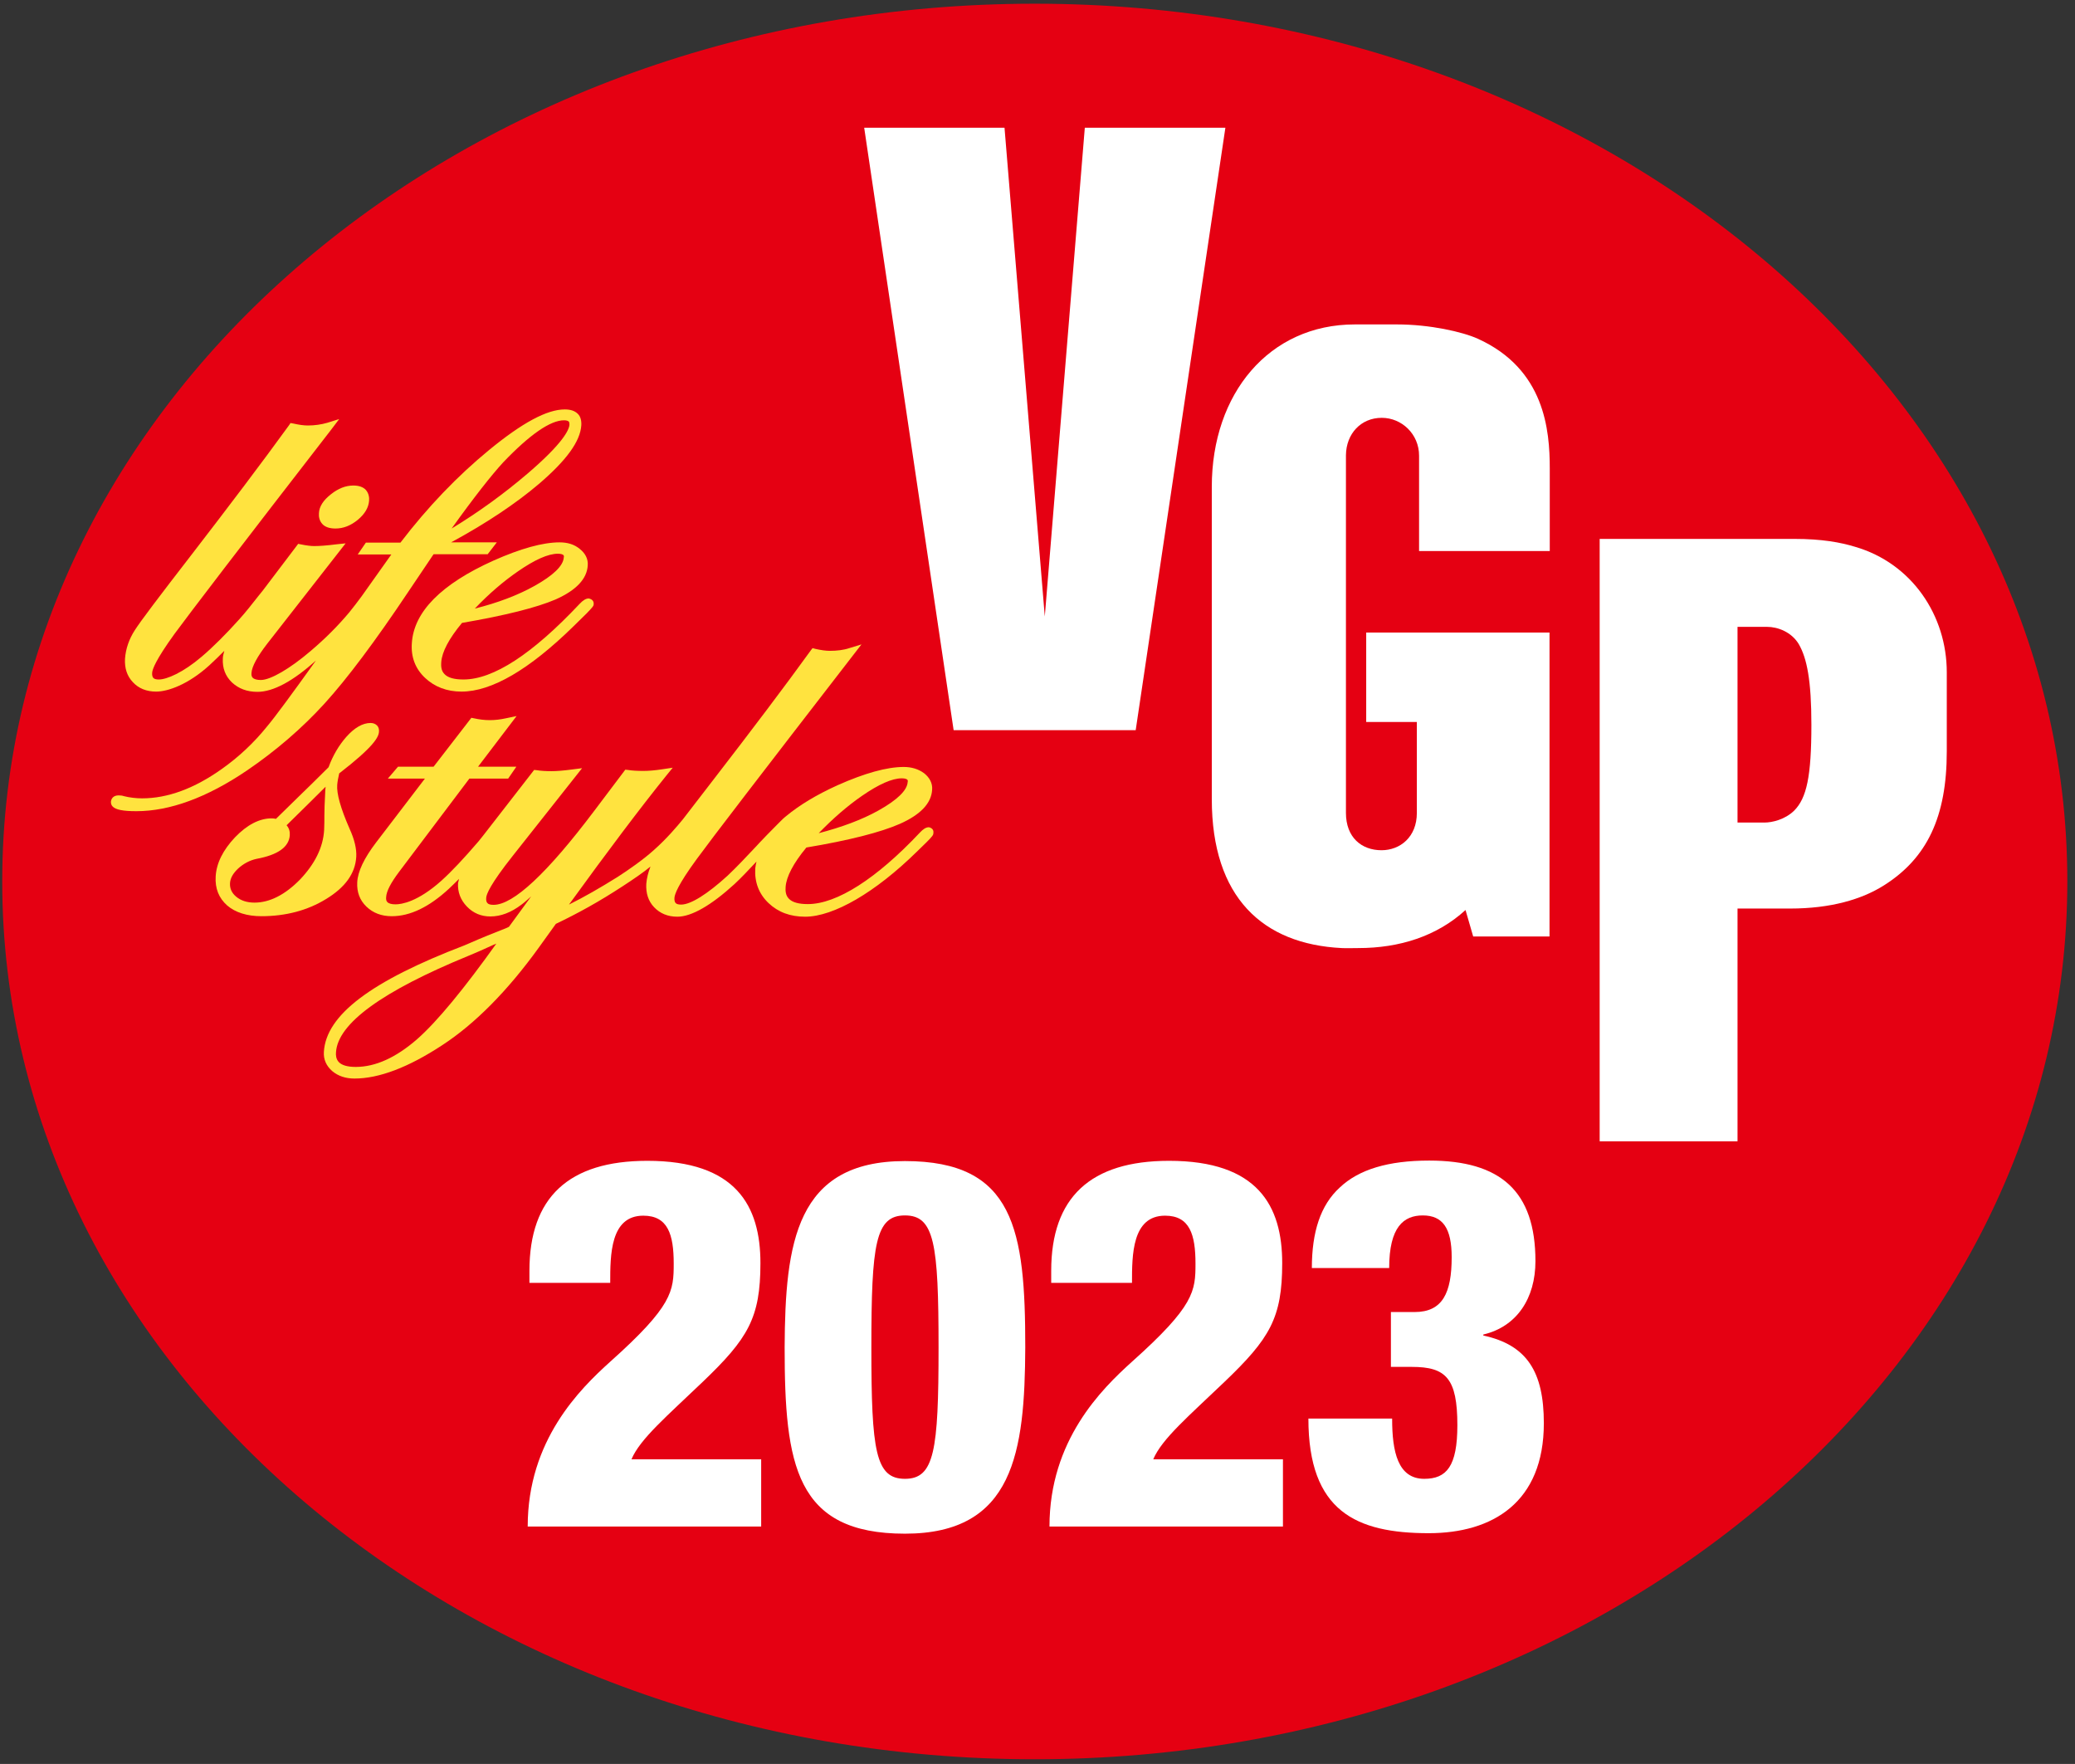<?xml version="1.0" encoding="utf-8"?>
<!-- Generator: Adobe Illustrator 25.4.1, SVG Export Plug-In . SVG Version: 6.00 Build 0)  -->
<svg version="1.1" id="レイヤー_1" xmlns="http://www.w3.org/2000/svg" xmlns:xlink="http://www.w3.org/1999/xlink" x="0px"
	 y="0px" viewBox="0 0 839.9 713.9" style="enable-background:new 0 0 839.9 713.9;" xml:space="preserve">
<rect x="0" y="0" width="839.9" height="713.9" fill="#333333" stroke="none"/>
<style type="text/css">
	.st0{clip-path:url(#SVGID_00000177463698632834983840000012394154365378620829_);}
	.st1{clip-path:url(#SVGID_00000088817475069882171660000015234261187400410551_);fill:#E50012;}
	.st2{clip-path:url(#SVGID_00000088817475069882171660000015234261187400410551_);fill:#FFFFFF;}
	.st3{clip-path:url(#SVGID_00000088817475069882171660000015234261187400410551_);fill:#FFE33F;}
</style>
<g>
	<defs>
		<rect id="SVGID_1_" x="-14.7" y="-13" width="869.4" height="744"/>
	</defs>
	<clipPath id="SVGID_00000137823466994507174420000003191391704685217442_">
		<use xlink:href="#SVGID_1_"  style="overflow:visible;"/>
	</clipPath>
	<g style="clip-path:url(#SVGID_00000137823466994507174420000003191391704685217442_);">
		<defs>
			<rect id="SVGID_00000034071880965841608220000004379530663529560707_" x="-14.7" y="-12.2" width="867" height="743.2"/>
		</defs>
		<clipPath id="SVGID_00000095299625709457549360000001555625047614650776_">
			<use xlink:href="#SVGID_00000034071880965841608220000004379530663529560707_"  style="overflow:visible;"/>
		</clipPath>
		<path style="clip-path:url(#SVGID_00000095299625709457549360000001555625047614650776_);fill:#E50012;" d="M836.8,356.7
			c0,196.2-187.2,355.3-418,355.3C188,712,0.9,552.9,0.9,356.7C0.9,160.5,188,1.5,418.8,1.5C649.7,1.5,836.8,160.5,836.8,356.7"/>
		<path style="clip-path:url(#SVGID_00000095299625709457549360000001555625047614650776_);fill:#FFFFFF;" d="M703.3,332.9v-79.2h12
			c4.2,0,9.8,2,12.8,7c3.3,5.7,5.1,14.7,5.1,32.6c0,20.9-1.9,29.7-7,34.8c-3.7,3.6-8.9,4.8-12,4.8H703.3z M762.6,358.3
			c17.4-11,25.4-27.7,25.4-54.2v-32c0-23-14.1-44.1-37.1-50.8c-5.9-1.8-13.5-3.2-24.6-3.2h-78.8v243.8h55.8v-94.2h21.3
			C741,367.7,753.6,364,762.6,358.3"/>
		<polygon style="clip-path:url(#SVGID_00000095299625709457549360000001555625047614650776_);fill:#FFFFFF;" points="439.1,51.7 
			422.9,249.5 406.6,51.7 349.8,51.7 386,295.5 459.7,295.5 496,51.7 		"/>
		<path style="clip-path:url(#SVGID_00000095299625709457549360000001555625047614650776_);fill:#FFFFFF;" d="M559.3,169.1
			c8.1,0,15.1,6.6,15.1,15.3v38.6h52.9v-33.4c0-15.5-2-40.2-29.1-52.5c-6.2-2.8-19.4-5.8-32.8-5.8h-17c-34.7,0-57.9,28-57.9,65.7
			v126.4c0,39.8,20.6,58.7,52.6,60.3c1.7,0.1,5,0,6.7,0c16.7,0,31.8-4.8,43.4-15.4l3.1,10.7h30.9V256H553v36.2h20.5V329
			c0,9.8-6.8,15.1-14.3,15.1c-8.1,0-14.4-5.2-14.4-15.1V184.2C544.9,175.6,550.8,169.1,559.3,169.1"/>
		<path style="clip-path:url(#SVGID_00000095299625709457549360000001555625047614650776_);fill:#FFFFFF;" d="M214.3,519.1v-4.8
			c0-29.7,15.9-44.5,47.7-44.5c35.9,0,45.8,18.2,45.8,41.4c0,22.2-5,30.5-23.4,48.1c-14.4,13.8-25.3,23-28.8,31.3h52.5v27.2h-94.5
			c0-34.9,21.1-55.6,33.4-66.7c25.3-22.6,25.7-28.6,25.7-39.7c0-11.7-2.3-19.4-12.3-19.4c-13.4,0-13.4,15.9-13.4,27.2H214.3z"/>
		<path style="clip-path:url(#SVGID_00000095299625709457549360000001555625047614650776_);fill:#FFFFFF;" d="M366.3,620.7
			c-44.3,0-48.7-27.8-48.7-75.4c0.2-42.4,4.6-75.4,48.7-75.4c44.3,0,48.7,27.8,48.7,75.4C414.8,587.7,410.4,620.7,366.3,620.7
			 M366.3,598.5c11.9,0,13.6-11.3,13.6-53.1c0-42.2-1.7-53.5-13.6-53.5c-11.9,0-13.6,11.3-13.6,53.5
			C352.7,587.3,354.4,598.5,366.3,598.5"/>
		<path style="clip-path:url(#SVGID_00000095299625709457549360000001555625047614650776_);fill:#FFFFFF;" d="M425.5,519.1v-4.8
			c0-29.7,15.9-44.5,47.7-44.5c35.9,0,45.8,18.2,45.8,41.4c0,22.2-5,30.5-23.4,48.1c-14.4,13.8-25.3,23-28.8,31.3h52.5v27.2h-94.5
			c0-34.9,21.1-55.6,33.4-66.7c25.3-22.6,25.7-28.6,25.7-39.7c0-11.7-2.3-19.4-12.3-19.4c-13.4,0-13.4,15.9-13.4,27.2H425.5z"/>
		<path style="clip-path:url(#SVGID_00000095299625709457549360000001555625047614650776_);fill:#FFFFFF;" d="M563.5,574.3
			c0,13.2,2.3,24.2,13,24.2c9,0,13.4-5,13.4-21.7c0-19-4.6-23.6-18.4-23.6H563V531h9.6c11.3,0,15-7.7,15-22.2
			c0-11.7-3.6-16.9-11.7-16.9c-7.7,0-13.6,4.6-13.6,21.3h-31.3c0-14.6,3.5-25.5,11.3-32.6c7.7-7.3,19.6-10.9,36.2-10.9
			c28.8,0,43,12.3,43,40.7c0,15-7.5,26.5-21.1,29.7v0.4c17.6,3.8,24.5,14.6,24.5,35.5c0,32-20.7,44.5-46.6,44.5
			c-29.3,0-48.7-8.8-48.7-46.4H563.5z"/>
		<path style="clip-path:url(#SVGID_00000095299625709457549360000001555625047614650776_);fill:#FFE33F;" d="M129.1,207.7
			c-0.1,1.3,0.1,3,1.4,4.4c1.1,1.2,2.9,1.8,5.3,1.8c3.2,0,6.2-1.2,9-3.5c2.9-2.4,4.4-5,4.6-7.8c0.1-1.2-0.1-2.9-1.3-4.3
			c-1.1-1.2-2.8-1.8-5.1-1.8c-3.1,0-6.1,1.2-9,3.5C130.9,202.4,129.2,205,129.1,207.7"/>
		<path style="clip-path:url(#SVGID_00000095299625709457549360000001555625047614650776_);fill:#FFE33F;" d="M131.4,284.7
			c9.1-10,20.5-25.2,33.8-45.1l10.3-15.3h21.9l3.7-4.8h-18.5c14.2-7.7,26.2-15.7,35.6-23.7c11.1-9.5,16.7-17.2,17.1-23.7
			c0.1-1.9-0.3-3.5-1.4-4.6c-1.2-1.2-2.9-1.8-5.3-1.8c-7.2,0-17.2,5.4-30.6,16.4c-12.8,10.5-24.9,23.1-35.9,37.5h-14l-3.3,4.8h13.6
			l-12,16.9c-1.8,2.4-3.2,4.3-5,6.5c-4.7,5.6-9.7,10.6-15.7,15.7c-8.3,7.1-16.2,11.7-20.1,11.7c-1.6,0-2.7-0.3-3.3-0.9
			c-0.4-0.4-0.6-1-0.5-2c0.2-2.6,2.3-6.5,6.3-11.7l31.8-40.7l-3.8,0.4c-3.9,0.5-6.9,0.7-8.9,0.7c-1.3,0-3.1-0.2-5.5-0.7l-1-0.2
			l-14.4,19c-0.6,0.7-1.2,1.5-1.7,2.1c-2.6,3.3-5,6.4-7.8,9.5c-5.3,5.9-10.7,11.3-15.2,15.1c-7.5,6.4-14.1,9.2-17.3,9.2
			c-1.1,0-1.8-0.2-2.2-0.6c-0.4-0.4-0.6-1.2-0.5-2.2c0.1-1.3,1.4-5.1,9-15.6c6.1-8.3,26.8-35.4,63.6-82.9l3.1-4.1l-4.8,1.5
			c-2.4,0.7-5.1,1.1-7.9,1.1c-1.7,0-3.7-0.3-5.9-0.8l-1.1-0.2l-0.6,0.9c-10.8,14.9-24.2,32.6-39.7,52.7
			c-13,16.8-20.4,26.6-22.7,30.2c-2.4,3.7-3.7,7.6-4,11.6c-0.2,3.8,0.8,7,3.2,9.5c2.3,2.5,5.5,3.8,9.4,3.8c4.7,0,12.9-2.8,21.5-10.6
			c2.2-2,4.2-4,6.1-5.9c-0.3,1.1-0.6,2.2-0.6,3.1c-0.2,3.9,1,7.1,3.7,9.7c2.7,2.5,6.1,3.8,10.3,3.8c6.4,0,14.4-4.3,23.7-12.7l0,0
			c-9.9,13.8-16.5,22.8-19.8,26.7c-5.3,6.6-11.5,12.4-18.3,17.2c-11.1,7.9-21.9,11.9-32.3,11.9c-2.4,0-5-0.3-7.4-0.9
			c-0.5-0.2-1.2-0.3-2.1-0.3c-2.2,0-3,1.4-3.1,2.6c0,0.8,0.2,1.4,0.7,1.9c1.2,1.3,4.2,1.9,9.6,1.9c13.5,0,28.6-5.5,44.8-16.5
			C111.6,303.9,122.2,294.8,131.4,284.7 M228.3,170.1c0.9,0,1.6,0.2,1.9,0.5c0.2,0.2,0.3,0.6,0.3,1.2c-0.1,2.1-2.5,7.5-17,19.9
			c-9.5,8.1-19.8,15.6-30.7,22.2c9.1-12.7,16.2-21.7,20.9-26.8C214.5,175.8,222.8,170.1,228.3,170.1"/>
		<path style="clip-path:url(#SVGID_00000095299625709457549360000001555625047614650776_);fill:#FFE33F;" d="M226.5,219.5
			c-6.8,0-15.8,2.5-26.8,7.4c-21.1,9.5-32.2,20.7-33,33.4c-0.4,5.6,1.4,10.3,5.3,14c3.9,3.7,8.9,5.6,14.8,5.6
			c12.2,0,27.4-8.9,45.2-26.3l5.5-5.4c2.5-2.6,2.8-3,2.8-3.7c0.1-1.2-0.6-2-2-2.3c-1.1,0-2.3,0.7-3.7,2.2
			c-19.1,20.3-34.9,30.6-47,30.6c-3.7,0-6.3-0.7-7.7-2.2c-1.4-1.4-1.4-3.4-1.3-4.8c0.3-4.2,3.1-9.5,8.4-15.9
			c17.5-3,30.2-6.2,37.9-9.5c8.3-3.7,12.7-8.3,13-13.8c0.2-2.6-1-4.9-3.3-6.7C232.4,220.3,229.7,219.5,226.5,219.5 M225.8,224.1
			c1.4,0,1.9,0.3,2.2,0.5c0.3,0.3,0.3,0.6,0.2,1c-0.2,3.4-4.3,7.3-11.8,11.5c-6.8,3.8-15,6.9-24.2,9.2c5.8-6.1,11.7-11.1,17.5-15.1
			C216.5,226.5,221.9,224.1,225.8,224.1"/>
		<path style="clip-path:url(#SVGID_00000095299625709457549360000001555625047614650776_);fill:#FFE33F;" d="M144.2,346.8
			c0.2-3.2-0.7-7-2.7-11.4c-3.6-8.2-5.3-14.2-5-17.8c0.1-1.3,0.4-2.8,0.8-4.6c14-10.8,16-14.7,16.1-16.9c0.1-1-0.2-1.9-0.8-2.5
			c-0.6-0.6-1.5-1-2.6-1c-3.2,0-6.5,1.9-9.8,5.6c-3,3.4-5.5,7.6-7.2,12.3c-5.1,5.1-9,8.9-11.9,11.7l-9.4,9.2
			c-0.5-0.1-1.1-0.2-1.7-0.2c-5,0-10,2.6-14.9,7.7c-4.8,5.1-7.5,10.4-7.8,15.8c-0.3,4.9,1.3,8.8,4.7,11.8c3.3,2.8,8,4.3,13.8,4.3
			c9.8,0,18.6-2.3,26.1-6.9C139.7,359.2,143.8,353.5,144.2,346.8 M131.8,318.4c-0.1,0.9-0.2,1.9-0.2,2.9c-0.2,3.7-0.3,6.6-0.3,8.7
			c0,1.9,0,3.9-0.1,5.9c-0.4,7.1-3.8,13.8-9.8,20.1c-6.1,6.2-12.3,9.3-18.4,9.3c-3,0-5.5-0.8-7.4-2.4c-1.8-1.5-2.6-3.3-2.5-5.4
			c0.1-2.1,1.2-4,3.3-6c2.2-2,4.7-3.3,7.4-3.9c8.7-1.6,13.2-4.8,13.5-9.6c0.1-1.5-0.3-2.9-1.3-4
			C122.5,327.6,127.7,322.5,131.8,318.4"/>
		<path style="clip-path:url(#SVGID_00000095299625709457549360000001555625047614650776_);fill:#FFE33F;" d="M376,334.8
			c-1.2,0-2.3,0.7-3.7,2.2c-17.5,18.6-33.6,28.9-45.3,28.9c-3.7,0-6.3-0.7-7.7-2.2c-1.4-1.4-1.4-3.4-1.3-4.8
			c0.3-4.1,3.1-9.5,8.4-15.9c17.4-2.9,30.2-6.2,37.9-9.6c8.3-3.7,12.7-8.3,13-13.8c0.2-2.6-1-4.9-3.3-6.7c-2.2-1.6-4.9-2.5-8.2-2.5
			c-6.8,0-15.8,2.5-26.8,7.4c-8.6,3.9-15.5,8.1-20.8,12.5c0,0,0,0,0,0l-0.5,0.4c-0.5,0.4-1.1,1-1.7,1.6c-0.5,0.5-1,1-1.5,1.5
			c-2.7,2.7-5.9,6-7.2,7.4l-1.1,1.2c-4.4,4.7-8.2,8.7-11.7,12c-8.1,7.4-14.9,11.7-18.8,11.7c-1.1,0-1.8-0.2-2.2-0.6
			c-0.4-0.4-0.6-1.2-0.5-2.2c0.1-1.3,1.3-5.1,9-15.6c5.9-8.1,26.1-34.4,63.6-82.9l3.1-4l-4.9,1.5c-2.4,0.8-5.1,1.1-7.9,1.1
			c-1.7,0-3.7-0.3-5.9-0.8l-1.1-0.3l-0.7,0.9c-10.7,14.8-24.1,32.5-39.7,52.7c-4.8,6.2-8.8,11.4-12.1,15.7
			c-2.3,2.8-6.5,7.8-11.7,12.4c-4.3,3.9-10.5,8.2-14.7,10.9c-7.2,4.5-13.5,8.1-19.7,11.2c15.8-21.8,29-39.3,39.4-52.2l2.6-3.2
			l-4,0.6c-3.2,0.5-5.8,0.7-7.8,0.7c-2.5,0-4.6-0.1-6.4-0.4l-1-0.1l-12.6,16.7c-19,25.2-32.7,38-40.7,38c-1.2,0-2.1-0.2-2.5-0.7
			c-0.4-0.4-0.6-1.1-0.5-2.2c0.1-1.4,1.6-5.4,10.8-17l28-35.4l-3.9,0.5c-3.7,0.5-6.5,0.7-8.4,0.7c-2.3,0-4.3-0.1-6.1-0.4l-1-0.1
			L195.7,338c-0.8,1-1.5,1.9-2,2.5c-6,7-10.9,12.2-15,15.9c-9.7,8.7-16.3,9.6-18.6,9.6c-1.6,0-2.7-0.3-3.3-0.9c-0.4-0.4-0.6-1-0.5-2
			c0.1-2.4,1.9-5.8,5.2-10.2l28.5-37.8h15.7l3.3-4.8h-15.5l15.6-20.5l-4.3,0.9c-4.6,1-8.5,1-13,0l-1-0.2l-15.3,19.8h-14.4l-4.1,4.8
			h15l-19.8,25.9c-4.8,6.3-7.4,11.7-7.6,16.1c-0.2,3.9,1,7.2,3.7,9.8c2.7,2.6,6.1,3.9,10.3,3.9c7.4,0,15.1-3.7,23.1-11.1
			c1.5-1.4,2.8-2.7,4.1-4c-0.1,0.6-0.3,1.2-0.4,1.7c-0.2,3.6,1,6.8,3.6,9.5c2.6,2.7,5.8,4,9.5,4c4.2,0,8.4-1.6,12.6-4.8
			c1.1-0.8,2.4-2,3.9-3.3l-9,12.3l-1.3,0.6c-4.7,1.8-10.3,4.1-13.9,5.7c-1.2,0.5-2.1,0.9-2.8,1.2c-37.9,14.5-56,28.2-56.9,43.1
			c-0.2,3.1,1,5.7,3.4,7.8c2.4,2,5.4,3,9,3c9.9,0,21.8-4.5,35.5-13.5c13.2-8.6,26.4-21.9,39.1-39.5l6.9-9.6c9.2-4.4,17.5-9,27-15.2
			c4.6-3,8.4-5.6,11.3-8c-0.9,2.3-1.5,4.6-1.7,7c-0.2,3.8,0.8,7,3.2,9.5c2.4,2.5,5.5,3.8,9.4,3.8c5.7,0,13.7-4.6,23.1-13.2
			c2.8-2.6,5.7-5.7,8.9-9.1c-0.2,0.9-0.4,1.8-0.5,2.8c-0.3,5.6,1.5,10.3,5.4,14c3.9,3.7,8.8,5.5,14.8,5.5c11.5,0,28.4-9.8,45.2-26.3
			l3.9-3.8c2.5-2.5,2.8-3,2.8-3.7C378,335.9,377.3,335.1,376,334.8 M365,315c1.4,0,1.9,0.3,2.2,0.5c0.3,0.3,0.3,0.6,0.2,1
			c-0.2,3.4-4.3,7.3-11.8,11.5c-6.8,3.8-15,6.8-24.2,9.2c5.8-6,11.7-11.1,17.5-15.1C355.7,317.4,361.1,315,365,315 M168.8,420.6
			c-8.5,7.4-16.8,11.2-24.8,11.2c-3.4,0-5.7-0.7-6.9-2c-1.1-1.2-1.2-2.8-1.1-3.9c0.7-11.7,18.8-24.8,53.7-39.1
			c2.7-1.1,6.1-2.6,8.9-3.9c0.8-0.4,1.6-0.7,2.3-1C187.9,400.1,176.9,413.5,168.8,420.6"/>
	</g>
</g>
</svg>
